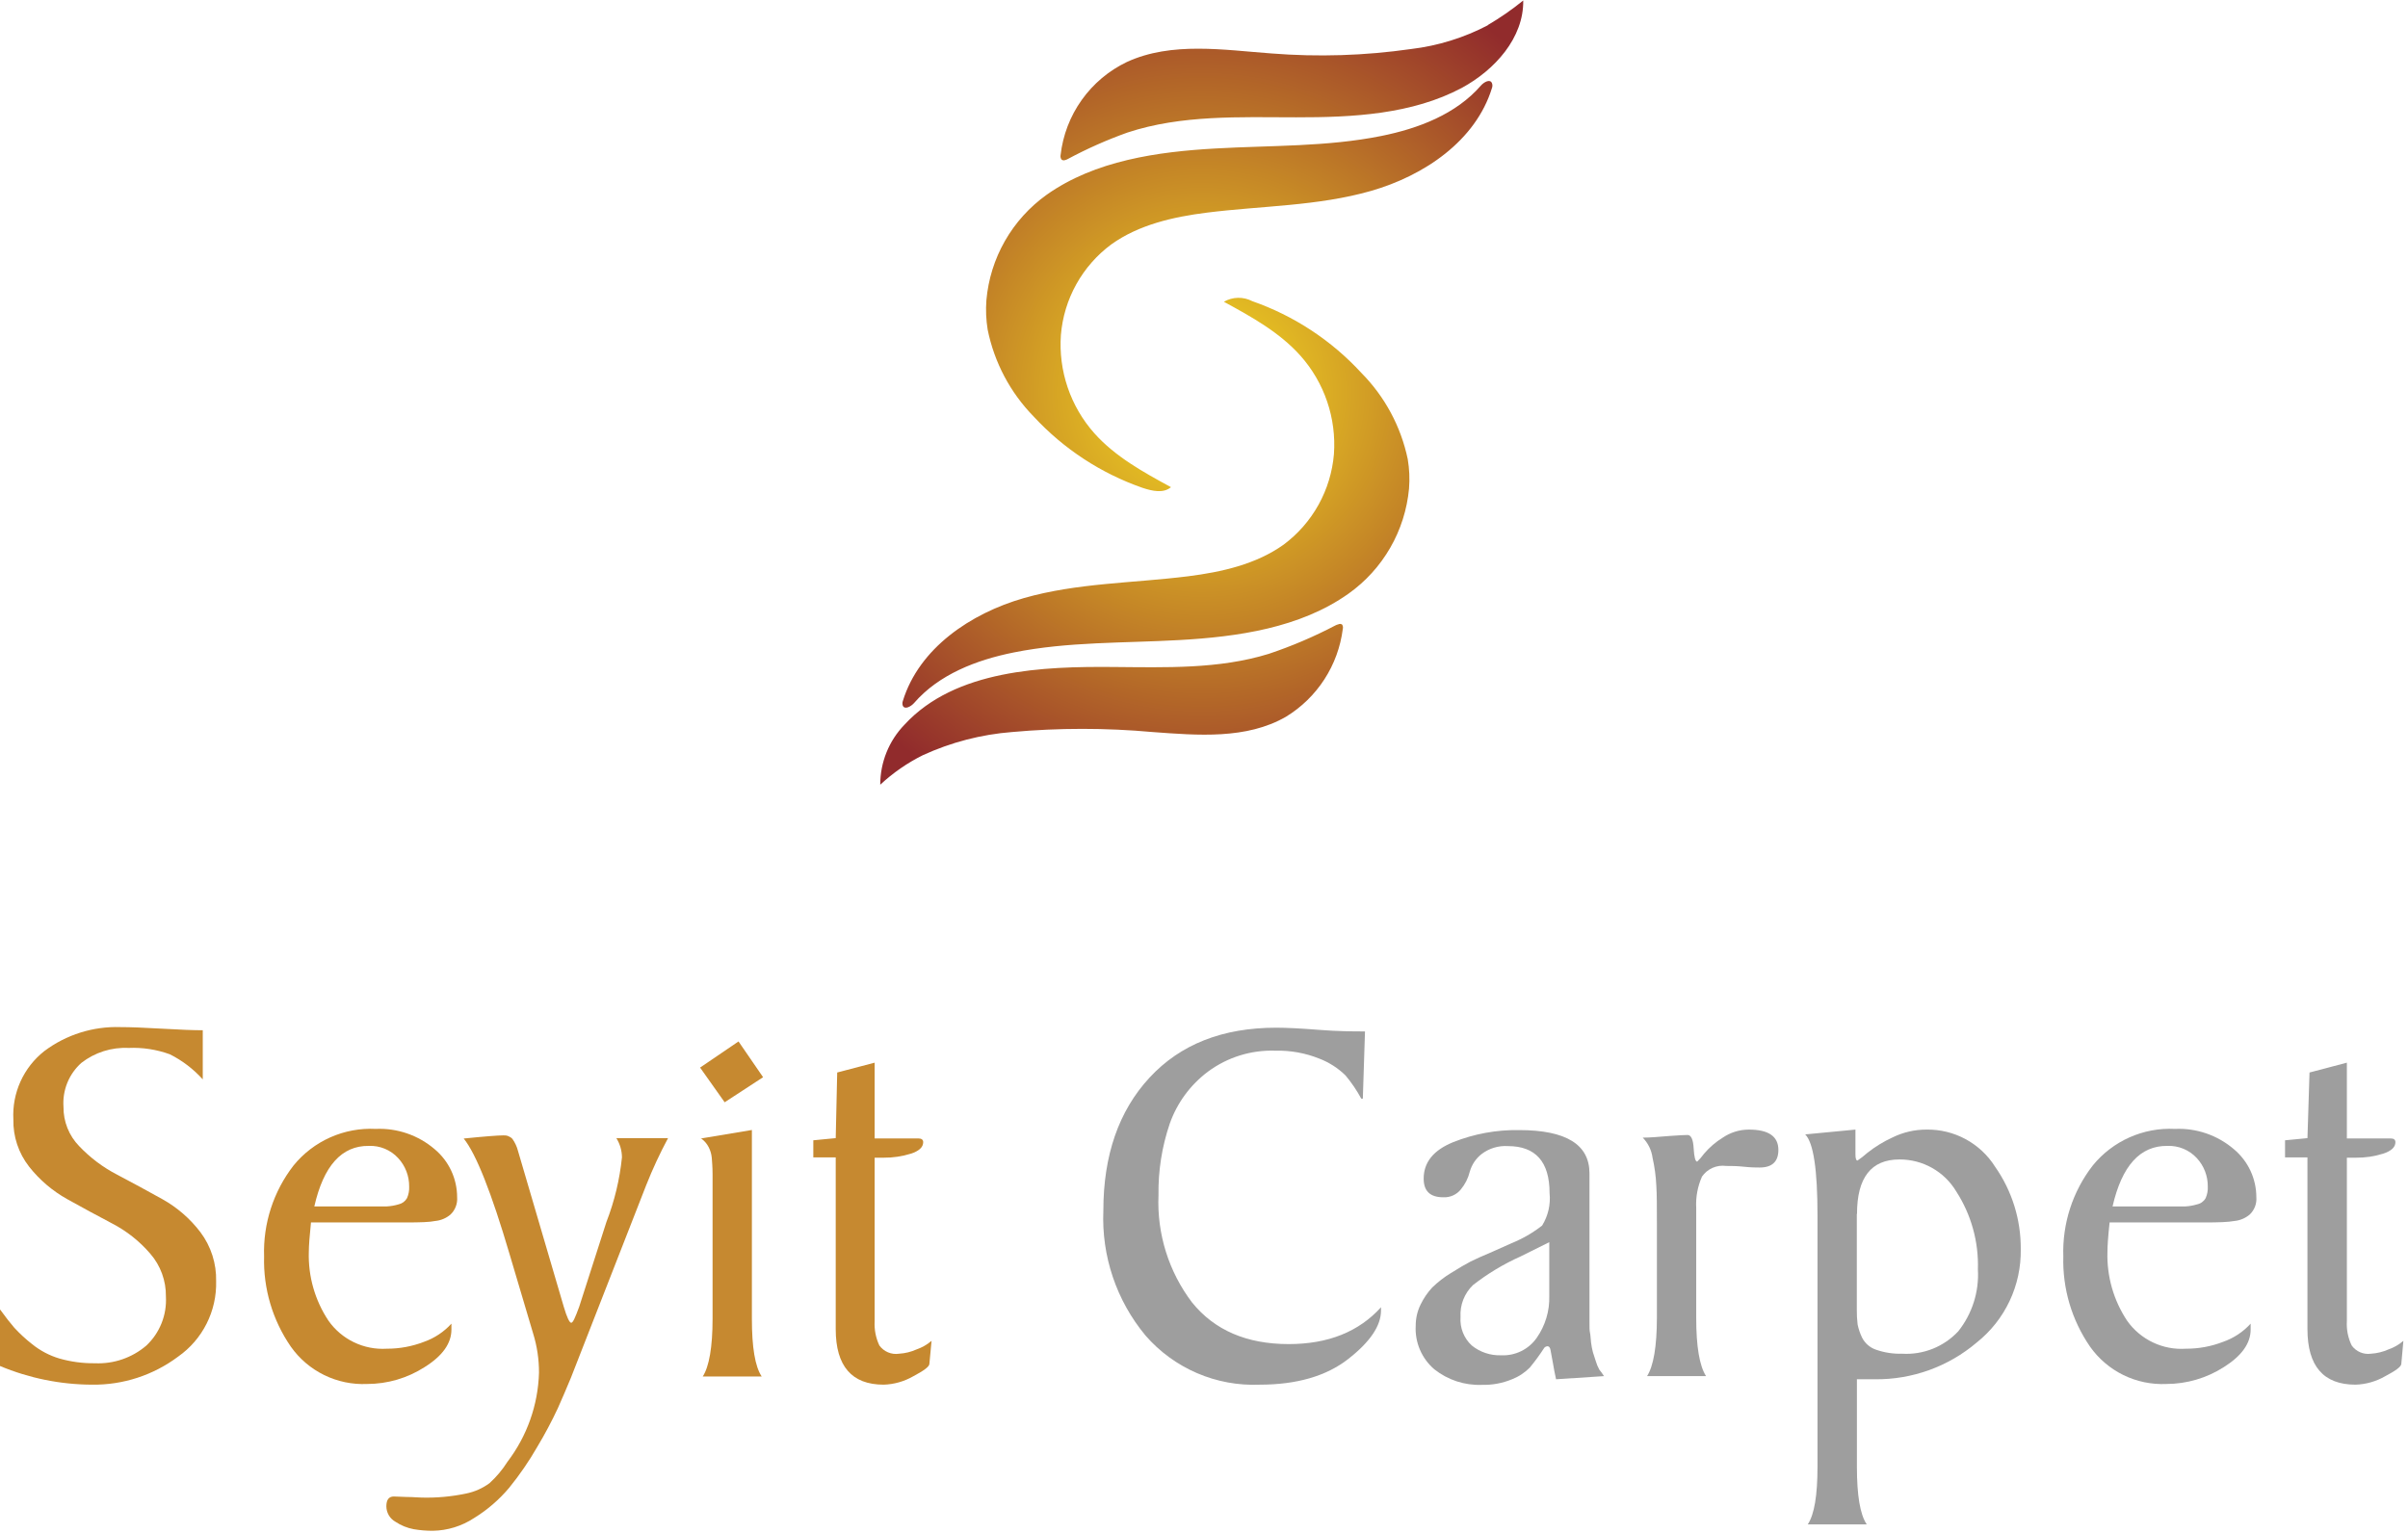 <svg width="245" height="156" viewBox="0 0 245 156" fill="none" xmlns="http://www.w3.org/2000/svg">
<g clip-path="url(#clip0_8_60)">
<path d="M138.5 37.94C135.459 34.635 131.65 32.132 127.41 30.65C126.962 30.416 126.463 30.299 125.957 30.309C125.452 30.32 124.958 30.457 124.52 30.71C127.33 32.24 130.19 33.82 132.32 36.21C133.525 37.566 134.446 39.149 135.03 40.867C135.614 42.584 135.848 44.401 135.72 46.21C135.569 48.022 135.035 49.781 134.152 51.371C133.269 52.961 132.059 54.344 130.6 55.43C127.8 57.43 124.29 58.22 120.87 58.65C115.29 59.35 109.58 59.32 104.17 60.87C98.76 62.42 93.51 65.97 91.86 71.34C91.8 71.498 91.8 71.672 91.86 71.83C92.06 72.25 92.69 71.9 93 71.55C95.53 68.63 99.36 67.16 103.15 66.4C108.68 65.29 114.37 65.46 119.99 65.14C125.88 64.81 132.27 63.92 137.2 60.42C138.936 59.187 140.385 57.593 141.448 55.748C142.511 53.903 143.163 51.85 143.36 49.73C143.441 48.728 143.397 47.721 143.23 46.73C142.534 43.405 140.892 40.352 138.5 37.94ZM136.17 63.54C136.065 63.562 135.964 63.599 135.87 63.65C133.685 64.797 131.411 65.767 129.07 66.55C124 68.11 118.58 67.92 113.28 67.88C106.19 67.82 97.21 68.12 92.03 73.75C90.444 75.388 89.558 77.58 89.56 79.86C90.852 78.657 92.31 77.646 93.89 76.86C96.754 75.545 99.828 74.746 102.97 74.5C107.724 74.07 112.506 74.07 117.26 74.5C121.87 74.84 126.82 75.26 130.83 72.95C132.404 71.992 133.741 70.691 134.744 69.145C135.746 67.6 136.387 65.848 136.62 64.02C136.642 63.943 136.647 63.862 136.635 63.782C136.623 63.703 136.594 63.627 136.55 63.56C136.494 63.523 136.43 63.501 136.363 63.497C136.296 63.494 136.229 63.509 136.17 63.54ZM150.68 8.7C148.15 11.62 144.32 13.08 140.53 13.84C135.01 14.95 129.32 14.79 123.69 15.11C117.8 15.44 111.41 16.33 106.48 19.83C104.747 21.07 103.303 22.67 102.246 24.52C101.19 26.37 100.547 28.427 100.36 30.55C100.285 31.552 100.328 32.559 100.49 33.55C101.165 36.891 102.794 39.965 105.18 42.4C108.22 45.687 112.022 48.177 116.25 49.65C117.25 49.98 118.37 50.23 119.14 49.58C116.33 48.05 113.47 46.48 111.34 44.09C110.136 42.734 109.214 41.151 108.63 39.433C108.047 37.716 107.812 35.899 107.94 34.09C108.09 32.277 108.624 30.516 109.509 28.926C110.394 27.336 111.608 25.953 113.07 24.87C115.86 22.87 119.37 22.07 122.8 21.64C128.37 20.94 134.08 20.98 139.49 19.43C144.9 17.88 150.15 14.33 151.8 8.95C151.859 8.795 151.859 8.625 151.8 8.47C151.62 8 150.99 8.35 150.68 8.7ZM151.4 2.56C148.96 3.84 146.306 4.664 143.57 4.99C138.868 5.665 134.105 5.816 129.37 5.44C124.55 5.09 119.21 4.21 114.65 6.31C112.816 7.188 111.236 8.518 110.057 10.175C108.878 11.831 108.139 13.76 107.91 15.78C107.893 15.857 107.892 15.937 107.908 16.014C107.923 16.092 107.955 16.165 108 16.23C108.045 16.271 108.101 16.299 108.16 16.312C108.22 16.324 108.282 16.32 108.34 16.3C108.442 16.279 108.54 16.241 108.63 16.19C110.587 15.139 112.619 14.237 114.71 13.49C120.19 11.68 126.11 11.93 131.88 11.94C137.65 11.95 143.67 11.64 148.74 8.94C152.09 7.12 155.04 3.85 154.98 0.05C153.839 0.977 152.628 1.816 151.36 2.56H151.4Z" fill="url(#paint0_radial_8_60)"/>
<path d="M0 139.02V133.26C0.58 134.06 1.07 134.68 1.46 135.13C2.014 135.731 2.616 136.287 3.26 136.79C4.085 137.458 5.033 137.958 6.05 138.26C7.224 138.594 8.44 138.756 9.66 138.74C11.564 138.826 13.43 138.187 14.88 136.95C15.559 136.314 16.09 135.536 16.435 134.672C16.781 133.808 16.933 132.879 16.88 131.95C16.904 130.346 16.334 128.789 15.28 127.58C14.195 126.318 12.878 125.275 11.4 124.51C9.88 123.71 8.36 122.887 6.84 122.04C5.341 121.204 4.022 120.079 2.96 118.73C1.888 117.359 1.322 115.66 1.36 113.92C1.29 112.594 1.54 111.27 2.088 110.061C2.636 108.852 3.467 107.791 4.51 106.97C6.743 105.296 9.481 104.435 12.27 104.53C13.21 104.53 14.61 104.58 16.48 104.69C18.35 104.8 19.73 104.85 20.63 104.85V109.85C19.684 108.801 18.552 107.936 17.29 107.3C15.943 106.809 14.512 106.588 13.08 106.65C11.35 106.567 9.647 107.106 8.28 108.17C7.654 108.728 7.165 109.422 6.849 110.198C6.534 110.975 6.4 111.814 6.46 112.65C6.443 114.143 7.018 115.581 8.06 116.65C9.182 117.83 10.493 118.814 11.94 119.56C13.46 120.36 14.98 121.183 16.5 122.03C18.015 122.873 19.34 124.02 20.39 125.4C21.471 126.839 22.034 128.601 21.99 130.4C22.027 131.896 21.694 133.378 21.02 134.714C20.347 136.05 19.354 137.2 18.13 138.06C15.603 139.956 12.519 140.962 9.36 140.92C6.146 140.907 2.965 140.262 0 139.02Z" fill="#C68930"/>
<path d="M41.36 124.41H31.64C31.5 125.79 31.42 126.8 31.42 127.41C31.346 129.894 32.044 132.34 33.42 134.41C34.084 135.353 34.979 136.11 36.019 136.609C37.059 137.108 38.209 137.332 39.36 137.26C40.653 137.264 41.934 137.027 43.14 136.56C44.209 136.184 45.167 135.548 45.93 134.71V135.31C45.93 136.723 45.017 138 43.19 139.14C41.447 140.256 39.42 140.849 37.35 140.85C35.842 140.918 34.34 140.606 32.984 139.942C31.628 139.278 30.461 138.284 29.59 137.05C27.732 134.356 26.779 131.141 26.87 127.87C26.759 124.528 27.82 121.252 29.87 118.61C30.873 117.377 32.153 116.398 33.605 115.751C35.058 115.105 36.642 114.81 38.23 114.89C40.42 114.793 42.566 115.533 44.23 116.96C44.943 117.558 45.517 118.304 45.911 119.147C46.305 119.99 46.509 120.909 46.51 121.84C46.536 122.167 46.489 122.496 46.371 122.802C46.254 123.109 46.069 123.385 45.83 123.61C45.392 123.981 44.851 124.208 44.28 124.26C43.72 124.38 42.75 124.41 41.36 124.41ZM31.97 122.78H37.56C38.39 122.78 38.99 122.78 39.35 122.78C39.757 122.757 40.16 122.687 40.55 122.57C40.73 122.531 40.899 122.455 41.047 122.346C41.195 122.238 41.319 122.099 41.41 121.94C41.576 121.566 41.651 121.158 41.63 120.75C41.639 119.684 41.242 118.654 40.52 117.87C40.142 117.455 39.677 117.128 39.159 116.912C38.64 116.696 38.081 116.596 37.52 116.62C34.76 116.59 32.92 118.65 31.98 122.78H31.97Z" fill="#C68930"/>
<path d="M62.71 115.83H67.97C67.138 117.379 66.397 118.975 65.75 120.61L58.09 140.21C57.66 141.26 57.21 142.29 56.76 143.31C56.132 144.655 55.434 145.967 54.67 147.24C53.828 148.709 52.868 150.107 51.8 151.42C50.785 152.627 49.583 153.664 48.24 154.49C46.989 155.315 45.529 155.766 44.03 155.79C43.383 155.792 42.738 155.738 42.1 155.63C41.431 155.506 40.795 155.248 40.23 154.87C39.952 154.713 39.72 154.485 39.558 154.209C39.397 153.933 39.311 153.62 39.31 153.3C39.31 152.64 39.56 152.3 40.07 152.3L41.4 152.35C42.07 152.35 42.56 152.41 42.89 152.41C44.411 152.452 45.931 152.314 47.42 152C48.285 151.827 49.101 151.465 49.81 150.94C50.512 150.302 51.124 149.572 51.63 148.77C53.623 146.157 54.746 142.985 54.84 139.7C54.845 138.344 54.643 136.995 54.24 135.7L51.85 127.65C49.997 121.357 48.44 117.43 47.18 115.87C49.35 115.65 50.69 115.55 51.18 115.55C51.355 115.534 51.531 115.556 51.695 115.617C51.859 115.678 52.008 115.774 52.13 115.9C52.394 116.268 52.587 116.682 52.7 117.12L57.36 132.99C57.68 134.07 57.94 134.62 58.12 134.62C58.3 134.62 58.53 134.07 58.93 132.99L61.7 124.36C62.519 122.251 63.05 120.041 63.28 117.79C63.276 117.096 63.079 116.418 62.71 115.83Z" fill="#C68930"/>
<path d="M71.23 108.65L75.14 105.99L77.64 109.63L73.73 112.18L71.23 108.65ZM71.29 115.87L76.5 115V134.22C76.5 137.12 76.82 139.07 77.5 140.09H71.5C72.15 139.09 72.5 137.09 72.5 134.22V119.52C72.5 118.73 72.44 118.17 72.42 117.84C72.386 117.471 72.285 117.112 72.12 116.78C71.931 116.397 71.644 116.069 71.29 115.83V115.87Z" fill="#C68930"/>
<path d="M85.18 109.15L88.99 108.15V115.86H93.44C93.76 115.86 93.93 115.99 93.93 116.24C93.93 116.75 93.51 117.14 92.68 117.41C91.784 117.69 90.849 117.829 89.91 117.82H88.99V134.45C88.941 135.304 89.106 136.156 89.47 136.93C89.694 137.241 89.999 137.483 90.352 137.631C90.705 137.78 91.092 137.828 91.47 137.77C92.089 137.734 92.695 137.585 93.26 137.33C93.817 137.138 94.332 136.843 94.78 136.46L94.56 138.8C94.56 139.09 93.97 139.51 92.91 140.07C91.995 140.595 90.965 140.887 89.91 140.92C86.66 140.92 85.03 139.03 85.03 135.27V117.79H82.75V116.05L85.03 115.83L85.18 109.15Z" fill="#C68930"/>
<path d="M138.88 104.97L138.66 111.81H138.5C138.048 110.971 137.512 110.181 136.9 109.45C136.139 108.705 135.234 108.123 134.24 107.74C132.818 107.167 131.293 106.892 129.76 106.93C127.306 106.845 124.895 107.592 122.92 109.05C121.117 110.396 119.756 112.248 119.01 114.37C118.217 116.71 117.831 119.169 117.87 121.64C117.702 125.567 118.912 129.43 121.29 132.56C123.57 135.38 126.847 136.79 131.12 136.79C135.12 136.79 138.25 135.54 140.51 133.04V133.37C140.51 134.93 139.4 136.57 137.17 138.31C134.94 140.05 131.93 140.92 128.17 140.92C125.982 141.013 123.801 140.612 121.79 139.746C119.778 138.88 117.987 137.573 116.55 135.92C113.593 132.362 112.064 127.832 112.26 123.21C112.26 117.57 113.827 113.057 116.96 109.67C120.093 106.283 124.39 104.59 129.85 104.59C130.85 104.59 132.32 104.66 134.2 104.81C136.08 104.96 137.61 104.97 138.88 104.97Z" fill="#9E9E9E"/>
<path d="M163.2 140.05L158.32 140.37C158.207 139.87 158.097 139.3 157.99 138.66C157.88 138.03 157.8 137.6 157.75 137.36C157.7 137.12 157.59 137.01 157.45 137.01C157.387 137.013 157.325 137.029 157.269 137.056C157.212 137.084 157.161 137.123 157.12 137.17C156.671 137.864 156.184 138.531 155.66 139.17C155.145 139.694 154.525 140.103 153.84 140.37C152.868 140.773 151.822 140.967 150.77 140.94C149.023 141.006 147.31 140.446 145.94 139.36C145.301 138.815 144.798 138.13 144.468 137.358C144.138 136.586 143.992 135.748 144.04 134.91C144.039 134.157 144.213 133.414 144.55 132.74C144.854 132.116 145.249 131.54 145.72 131.03C146.297 130.471 146.934 129.978 147.62 129.56C148.453 129.04 149.12 128.65 149.62 128.39C150.13 128.14 150.87 127.8 151.85 127.39L153.8 126.52C154.911 126.068 155.954 125.466 156.9 124.73C157.513 123.741 157.78 122.577 157.66 121.42C157.66 118.24 156.24 116.64 153.42 116.64C152.454 116.579 151.498 116.87 150.73 117.46C150.154 117.916 149.738 118.543 149.54 119.25C149.378 119.906 149.07 120.518 148.64 121.04C148.427 121.307 148.154 121.52 147.842 121.66C147.531 121.801 147.191 121.866 146.85 121.85C145.51 121.85 144.85 121.22 144.85 119.95C144.85 118.29 145.85 117.053 147.85 116.24C149.983 115.39 152.264 114.972 154.56 115.01C159.34 115.01 161.72 116.48 161.72 119.41V133.53C161.72 133.67 161.72 134.01 161.72 134.53C161.72 135.05 161.72 135.42 161.77 135.62C161.82 135.82 161.83 136.13 161.88 136.62C161.92 136.957 161.983 137.292 162.07 137.62L162.35 138.49C162.44 138.803 162.564 139.104 162.72 139.39C162.86 139.54 163.02 139.79 163.2 140.05ZM148.6 134.05C148.562 134.585 148.645 135.121 148.842 135.62C149.04 136.118 149.346 136.566 149.74 136.93C150.586 137.615 151.652 137.97 152.74 137.93C153.442 137.962 154.141 137.817 154.772 137.508C155.403 137.198 155.946 136.735 156.35 136.16C157.223 134.914 157.672 133.421 157.63 131.9V126.42L154.69 127.88C152.968 128.651 151.347 129.629 149.86 130.79C149.431 131.207 149.096 131.711 148.878 132.268C148.661 132.825 148.566 133.423 148.6 134.02V134.05Z" fill="#9E9E9E"/>
<path d="M168.58 134.13V124.52C168.58 122.82 168.58 121.52 168.52 120.66C168.477 119.711 168.349 118.767 168.14 117.84C168.038 117.063 167.687 116.341 167.14 115.78C167.9 115.78 168.8 115.69 169.85 115.61C170.9 115.53 171.52 115.51 171.7 115.51C172.06 115.51 172.27 115.96 172.32 116.86C172.37 117.76 172.49 118.22 172.68 118.22C172.937 117.972 173.172 117.701 173.38 117.41C173.924 116.77 174.565 116.22 175.28 115.78C176.064 115.246 176.991 114.96 177.94 114.96C179.94 114.96 180.94 115.65 180.94 117.03C180.94 118.22 180.3 118.82 179.04 118.82C178.71 118.82 178.18 118.82 177.44 118.74C176.7 118.66 176.09 118.66 175.62 118.66C175.152 118.596 174.675 118.664 174.243 118.854C173.81 119.045 173.439 119.351 173.17 119.74C172.722 120.745 172.52 121.842 172.58 122.94V134.13C172.58 137.03 172.913 139.003 173.58 140.05H167.58C168.24 139.003 168.573 137.03 168.58 134.13Z" fill="#9E9E9E"/>
<path d="M184.92 149.28V123.7C184.92 119.04 184.51 116.29 183.67 115.45L188.78 114.96V117.46C188.78 117.9 188.85 118.11 188.99 118.11C189.34 117.873 189.674 117.612 189.99 117.33C190.784 116.702 191.65 116.171 192.57 115.75C193.635 115.23 194.805 114.96 195.99 114.96C197.383 114.935 198.76 115.269 199.986 115.931C201.212 116.594 202.247 117.561 202.99 118.74C204.713 121.197 205.625 124.13 205.6 127.13C205.631 128.951 205.244 130.755 204.467 132.402C203.69 134.049 202.545 135.496 201.12 136.63C198.237 139.082 194.565 140.41 190.78 140.37H188.93V149.28C188.93 152.17 189.25 154.13 189.93 155.14H183.93C184.6 154.13 184.92 152.17 184.92 149.28ZM188.92 123.54V133.26C188.913 133.768 188.94 134.276 189 134.78C189.094 135.251 189.249 135.708 189.46 136.14C189.753 136.715 190.259 137.153 190.87 137.36C191.724 137.658 192.626 137.797 193.53 137.77C194.591 137.834 195.653 137.662 196.64 137.268C197.627 136.874 198.515 136.267 199.24 135.49C200.66 133.708 201.372 131.465 201.24 129.19C201.329 126.385 200.562 123.619 199.04 121.26C198.443 120.261 197.596 119.435 196.583 118.863C195.569 118.291 194.424 117.994 193.26 118C190.38 118 188.94 119.847 188.94 123.54H188.92Z" fill="#9E9E9E"/>
<path d="M224.36 124.41H214.64C214.49 125.79 214.42 126.8 214.42 127.41C214.346 129.894 215.045 132.34 216.42 134.41C217.091 135.361 217.995 136.122 219.046 136.621C220.097 137.121 221.259 137.341 222.42 137.26C223.709 137.264 224.988 137.027 226.19 136.56C227.263 136.186 228.225 135.55 228.99 134.71V135.31C228.99 136.72 228.07 138 226.25 139.14C224.506 140.254 222.48 140.848 220.41 140.85C218.902 140.918 217.4 140.606 216.044 139.942C214.688 139.278 213.521 138.284 212.65 137.05C210.792 134.356 209.839 131.141 209.93 127.87C209.819 124.528 210.88 121.252 212.93 118.61C213.933 117.377 215.213 116.398 216.666 115.751C218.118 115.105 219.702 114.81 221.29 114.89C223.48 114.793 225.626 115.533 227.29 116.96C228.003 117.558 228.577 118.304 228.971 119.147C229.365 119.99 229.569 120.909 229.57 121.84C229.597 122.167 229.549 122.496 229.432 122.802C229.314 123.109 229.129 123.385 228.89 123.61C228.451 123.979 227.911 124.206 227.34 124.26C226.69 124.38 225.71 124.41 224.36 124.41ZM214.96 122.78H220.56C221.39 122.78 221.99 122.78 222.35 122.78C222.754 122.758 223.153 122.687 223.54 122.57C223.722 122.533 223.893 122.458 224.043 122.349C224.193 122.24 224.318 122.101 224.41 121.94C224.576 121.566 224.651 121.158 224.63 120.75C224.639 119.684 224.242 118.654 223.52 117.87C223.141 117.456 222.676 117.13 222.158 116.914C221.64 116.698 221.081 116.598 220.52 116.62C217.73 116.59 215.89 118.65 214.94 122.78H214.96Z" fill="#9E9E9E"/>
<path d="M234.98 109.15L238.78 108.15V115.86H243.23C243.56 115.86 243.72 115.99 243.72 116.24C243.72 116.75 243.3 117.14 242.47 117.41C241.574 117.692 240.639 117.83 239.7 117.82H238.78V134.45C238.728 135.305 238.897 136.159 239.27 136.93C239.488 137.234 239.785 137.473 240.128 137.621C240.472 137.769 240.849 137.82 241.22 137.77C241.842 137.733 242.451 137.584 243.02 137.33C243.574 137.138 244.086 136.843 244.53 136.46L244.32 138.8C244.32 139.09 243.73 139.51 242.66 140.07C241.745 140.596 240.715 140.888 239.66 140.92C236.4 140.92 234.77 139.03 234.77 135.27V117.79H232.49V116.05L234.77 115.83L234.98 109.15Z" fill="#9E9E9E"/>
</g>
<defs>
<radialGradient id="paint0_radial_8_60" cx="0" cy="0" r="1" gradientUnits="userSpaceOnUse" gradientTransform="translate(122.27 39.93) scale(47.18 47.18)">
<stop stop-color="#F6DD21"/>
<stop offset="1" stop-color="#912B2C"/>
</radialGradient>
<clipPath id="clip0_8_60">
<rect width="244.54" height="155.8" fill="white"/>
</clipPath>
</defs>
</svg>
